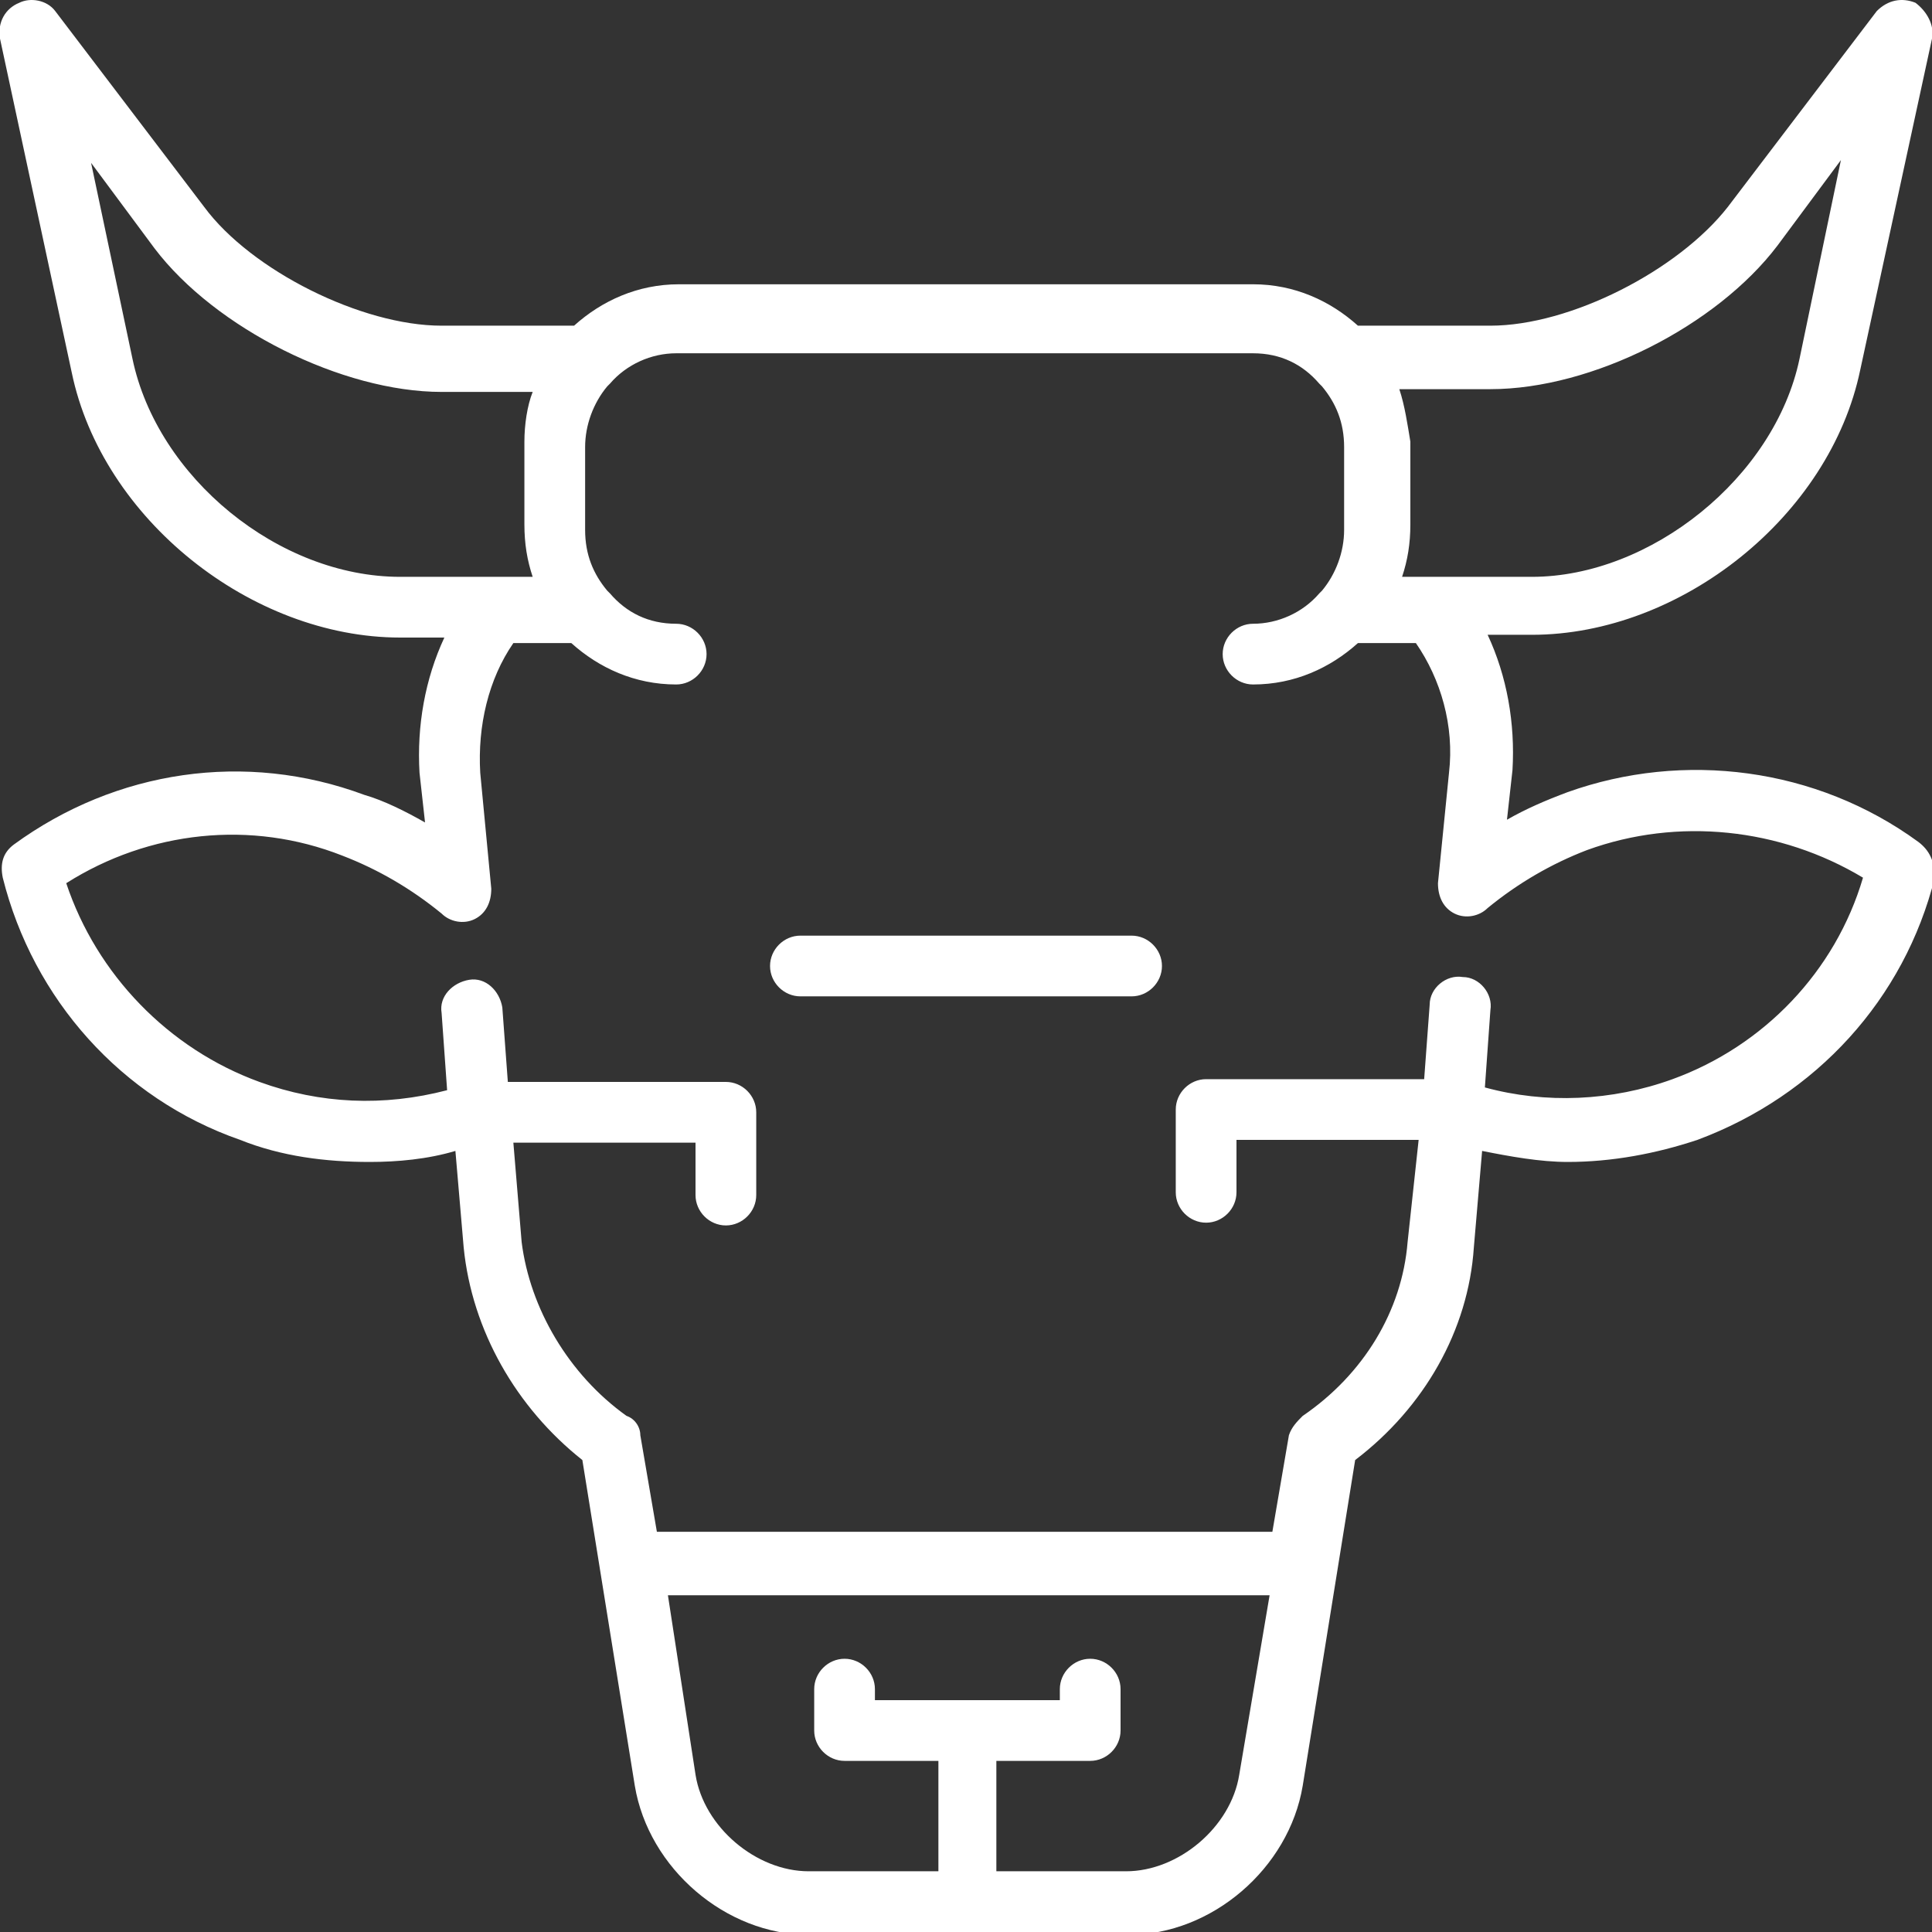 <?xml version="1.0" encoding="UTF-8"?> <svg xmlns="http://www.w3.org/2000/svg" xmlns:xlink="http://www.w3.org/1999/xlink" version="1.1" id="Layer_1" x="0px" y="0px" viewBox="0 0 70 70" style="enable-background:new 0 0 70 70;" xml:space="preserve"><rect x="0" y="0" width="70" height="70" fill="#333333" stroke="none"/> <path style="fill:#FFFFFF;" d="M-118.9,54.6c0.3,0.4,0.6,0.7,1,1.1C-118.3,55.3-118.6,55-118.9,54.6 C-118.8,54.6-118.9,54.6-118.9,54.6z"></path> <path style="fill:#FFFFFF;" d="M-116,57.5L-116,57.5c0,0-0.1-0.1-0.2-0.2C-116.2,57.4-116.1,57.5-116,57.5z"></path> <g> <g> <path style="fill:#FFFFFF;" d="M41,33.9H29c-0.6,0-1.1,0.5-1.1,1.1s0.5,1.1,1.1,1.1H41c0.6,0,1.1-0.5,1.1-1.1 C42.1,34.4,41.6,33.9,41,33.9z"></path> </g> </g> <g> <g> <path style="fill:#FFFFFF;" d="M69.5,30.5c-3.7-2.7-8.5-3.3-12.7-1.8c-0.8,0.3-1.5,0.6-2.2,1l0.2-1.8c0.1-1.7-0.2-3.4-0.9-4.9h1.6 c5.4,0,10.8-4.3,11.9-9.6L70,1.4c0.1-0.5-0.2-1-0.6-1.3c-0.5-0.2-1-0.1-1.4,0.3l-5.4,7.1c-1.8,2.3-5.7,4.3-8.6,4.3h-4.8 c-1-0.9-2.3-1.5-3.8-1.5H24.6c-1.5,0-2.8,0.6-3.8,1.5H16c-2.9,0-6.9-2-8.6-4.3L2,0.4C1.7,0,1.1-0.1,0.7,0.1C0.2,0.3-0.1,0.8,0,1.4 l2.6,12.1c1.1,5.3,6.5,9.6,11.9,9.6h1.6c-0.7,1.5-1,3.2-0.9,4.9l0.2,1.8c-0.7-0.4-1.5-0.8-2.2-1c-4.3-1.6-9-0.9-12.7,1.8 c-0.4,0.3-0.5,0.7-0.4,1.2c1.1,4.4,4.3,8,8.6,9.5c1.5,0.6,3.1,0.8,4.7,0.8c1,0,2.1-0.1,3.1-0.4l0.3,3.5c0.3,3,1.9,5.8,4.3,7.7 l1.9,11.8c0.5,3,3.3,5.4,6.3,5.4h11.6c3,0,5.8-2.4,6.3-5.4l1.9-11.8c2.5-1.9,4.1-4.7,4.3-7.7l0.3-3.5c1,0.2,2.1,0.4,3.1,0.4 c1.6,0,3.2-0.3,4.7-0.8c4.3-1.6,7.5-5.1,8.6-9.5C70.1,31.2,69.9,30.8,69.5,30.5z M50.7,14.1H54c3.7,0,8.2-2.3,10.4-5.2l2.3-3.1 L65.2,13c-0.9,4.3-5.4,7.9-9.7,7.9h-3.6c0,0,0,0,0,0h-1.1c0.2-0.6,0.3-1.2,0.3-1.9v-3C51,15.4,50.9,14.7,50.7,14.1z M14.5,20.9 c-4.4,0-8.8-3.6-9.7-7.9L3.3,5.9l2.3,3.1c2.2,2.9,6.8,5.2,10.4,5.2h3.3C19.1,14.7,19,15.4,19,16v3c0,0.7,0.1,1.3,0.3,1.9h-1.1 c0,0,0,0,0,0H14.5z M44.9,64.3c-0.3,1.9-2.2,3.5-4.1,3.5h-4.7v-4h3.4c0.6,0,1.1-0.5,1.1-1.1v-1.5c0-0.6-0.5-1.1-1.1-1.1 s-1.1,0.5-1.1,1.1v0.4h-6.7v-0.4c0-0.6-0.5-1.1-1.1-1.1s-1.1,0.5-1.1,1.1v1.5c0,0.6,0.5,1.1,1.1,1.1h3.4v4h-4.7 c-1.9,0-3.8-1.6-4.1-3.5l-1-6.5h21.8L44.9,64.3z M60.6,39.1c-2.2,0.8-4.6,0.9-6.8,0.3l0.2-2.8c0.1-0.6-0.4-1.2-1-1.2 c-0.6-0.1-1.2,0.4-1.2,1l-0.2,2.7h-7.9c-0.6,0-1.1,0.5-1.1,1.1v3c0,0.6,0.5,1.1,1.1,1.1s1.1-0.5,1.1-1.1v-1.9h6.6L51,45 c-0.2,2.5-1.6,4.8-3.8,6.3c-0.2,0.2-0.4,0.4-0.5,0.7l-0.6,3.5H23.8l-0.6-3.5c0-0.3-0.2-0.6-0.5-0.7c-2.1-1.5-3.5-3.9-3.8-6.3 l-0.3-3.6h6.6v1.9c0,0.6,0.5,1.1,1.1,1.1s1.1-0.5,1.1-1.1v-3c0-0.6-0.5-1.1-1.1-1.1h-7.9l-0.2-2.7c-0.1-0.6-0.6-1.1-1.2-1 c-0.6,0.1-1.1,0.6-1,1.2l0.2,2.8c-2.3,0.6-4.6,0.5-6.8-0.3c-3.3-1.2-5.9-3.9-7-7.2c3-1.9,6.7-2.3,10-1c1.3,0.5,2.5,1.2,3.6,2.1 c0.3,0.3,0.8,0.4,1.2,0.2c0.4-0.2,0.6-0.6,0.6-1.1l-0.4-4.2c-0.1-1.7,0.3-3.4,1.2-4.7h2.1c1,0.9,2.3,1.5,3.8,1.5 c0.6,0,1.1-0.5,1.1-1.1s-0.5-1.1-1.1-1.1c-1,0-1.8-0.4-2.4-1.1c0,0-0.1-0.1-0.1-0.1c-0.5-0.6-0.8-1.3-0.8-2.2v-3 c0-0.8,0.3-1.6,0.8-2.2c0,0,0.1-0.1,0.1-0.1c0.6-0.7,1.5-1.1,2.4-1.1h20.9c1,0,1.8,0.4,2.4,1.1c0,0,0.1,0.1,0.1,0.1 c0.5,0.6,0.8,1.3,0.8,2.2v3c0,0.8-0.3,1.6-0.8,2.2c0,0-0.1,0.1-0.1,0.1c-0.6,0.7-1.5,1.1-2.4,1.1c-0.6,0-1.1,0.5-1.1,1.1 s0.5,1.1,1.1,1.1c1.5,0,2.8-0.6,3.8-1.5h2.1c0.9,1.3,1.4,3,1.2,4.7L52.1,32c0,0.5,0.2,0.9,0.6,1.1c0.4,0.2,0.9,0.1,1.2-0.2 c1.1-0.9,2.3-1.6,3.6-2.1c3.3-1.2,7-0.8,10,1C66.5,35.2,63.9,37.9,60.6,39.1z"></path> </g> </g> </svg> 